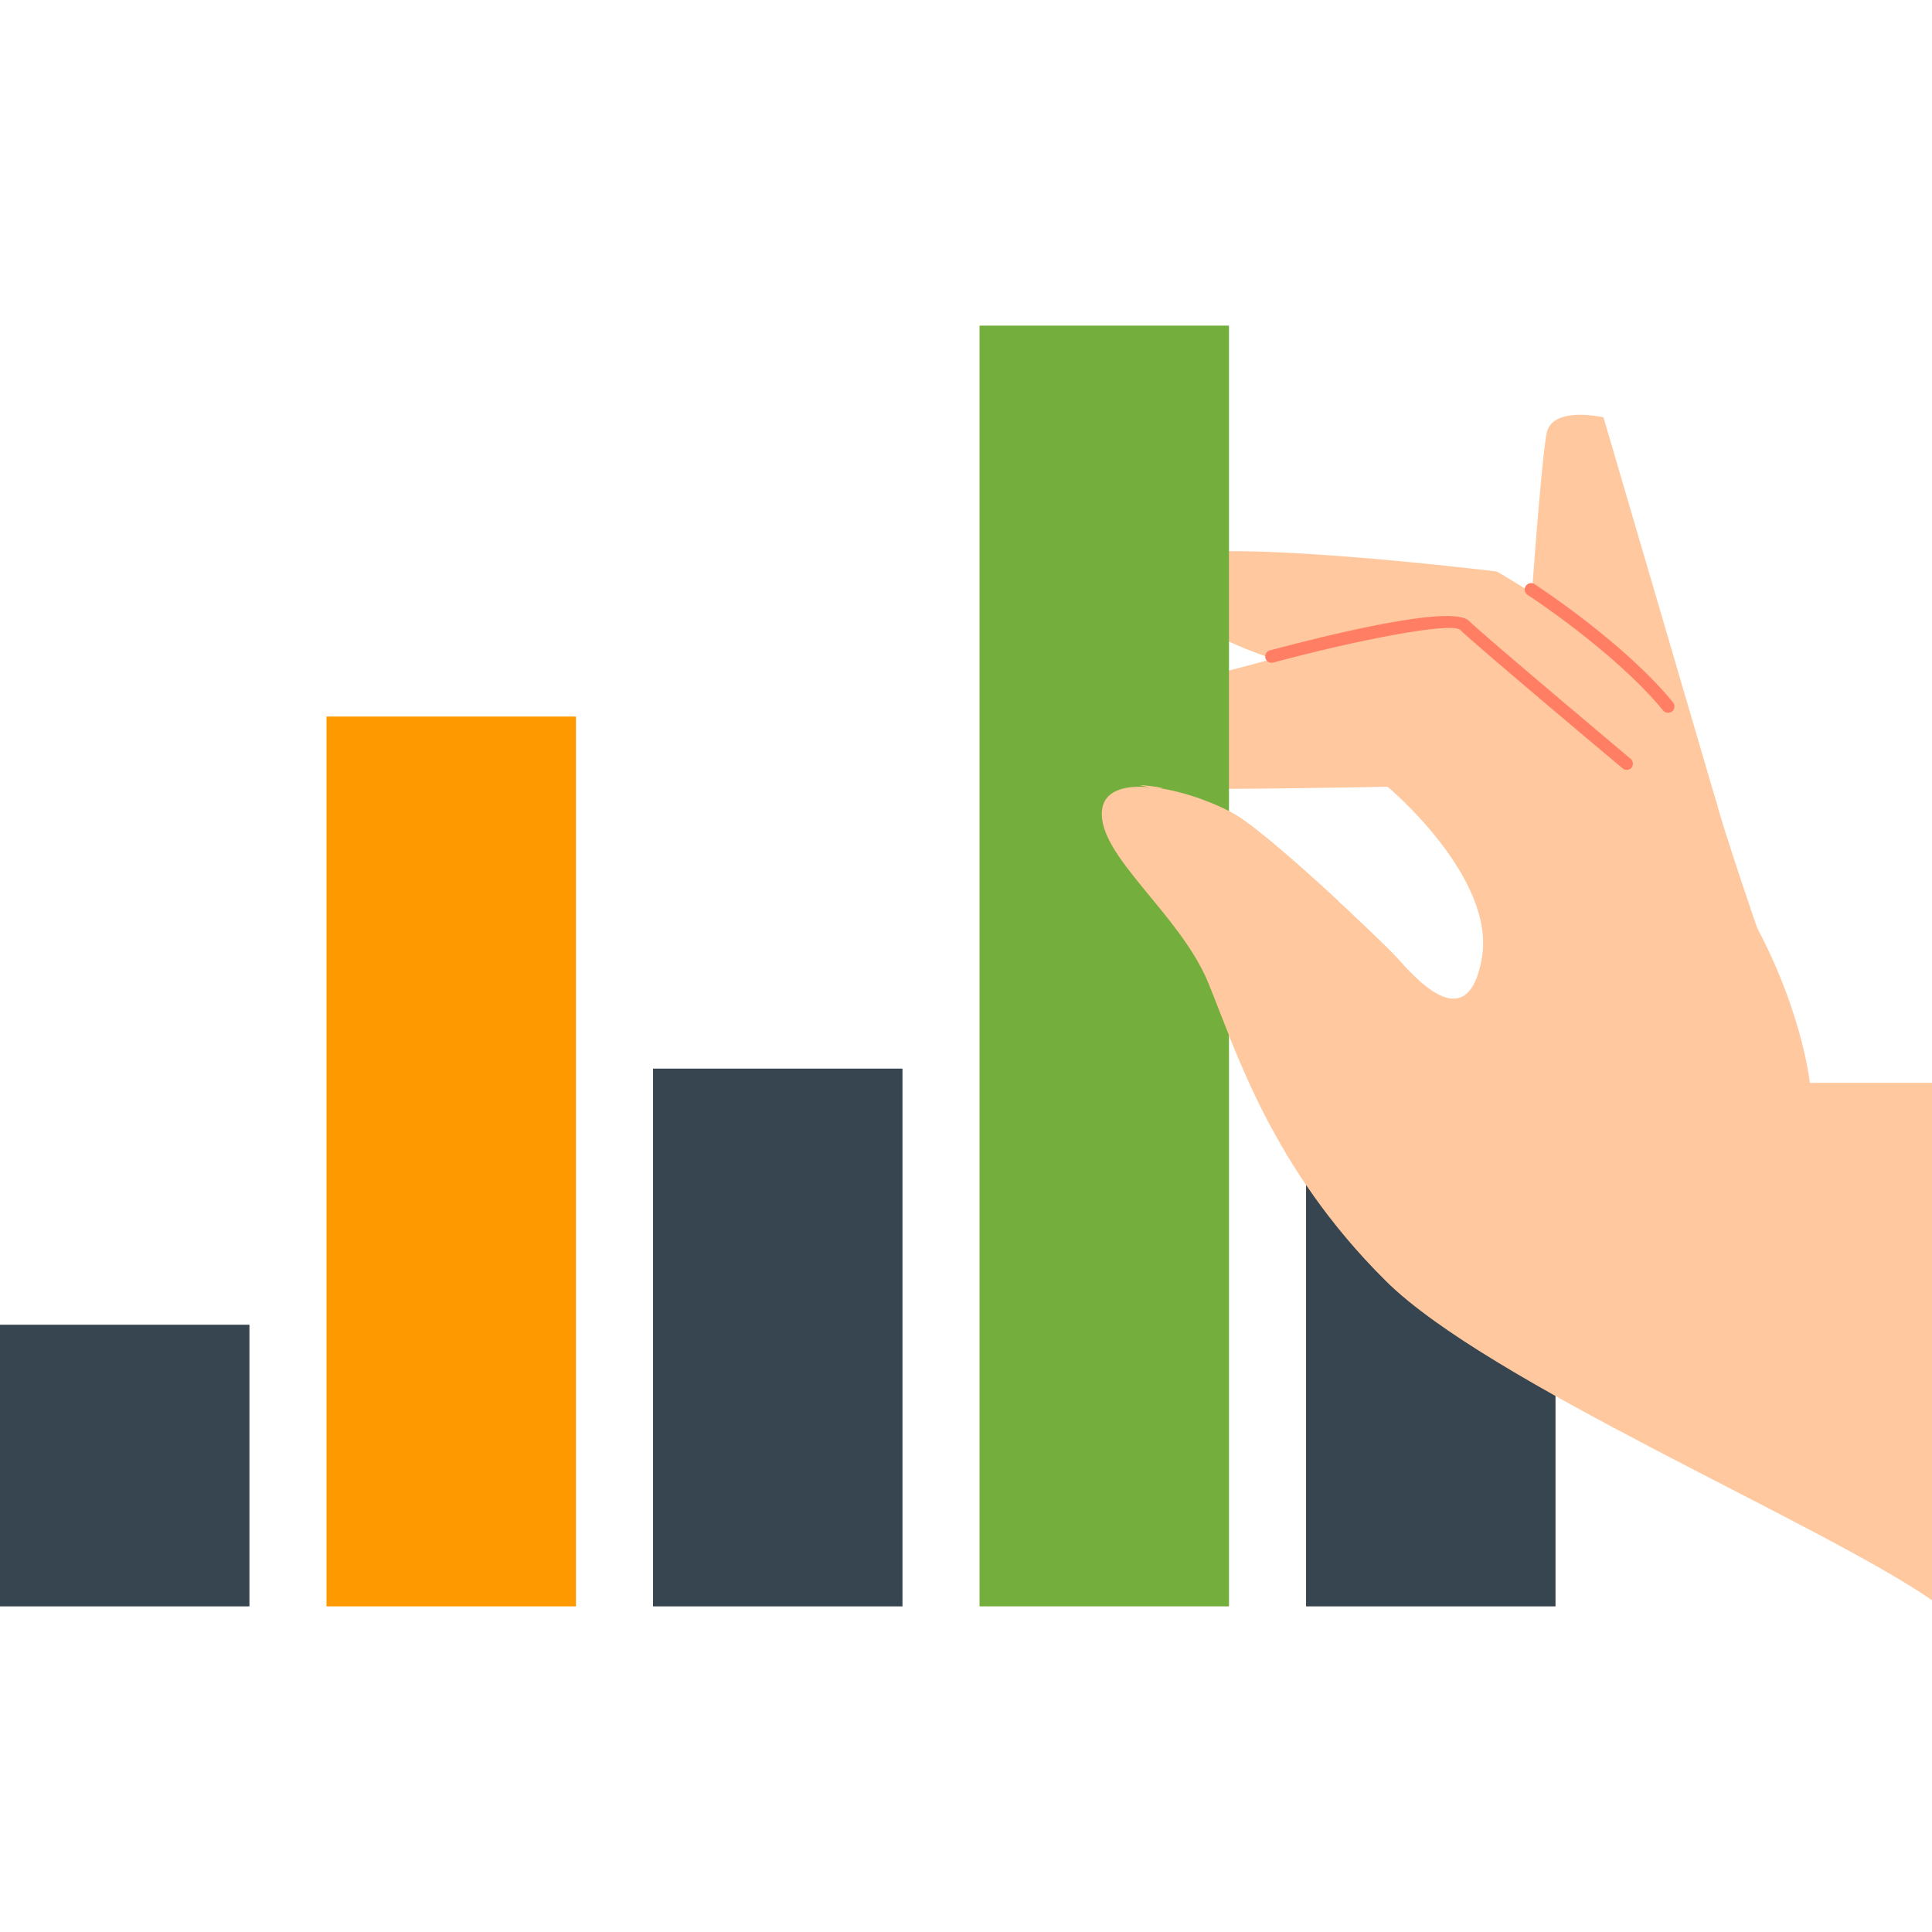 <svg id="SvgjsSvg1102" width="360" height="360" xmlns="http://www.w3.org/2000/svg" version="1.1" xmlns:xlink="http://www.w3.org/1999/xlink" xmlns:svgjs="http://svgjs.com/svgjs"><defs id="SvgjsDefs1103"></defs><g id="SvgjsG1104"><svg xmlns="http://www.w3.org/2000/svg" enable-background="new 0 0 869.8 576.6" viewBox="0 0 869.8 576.6" width="360" height="360"><rect width="112.3" height="250.8" x="588" y="325.8" fill="#36454f" class="svgShape colord7e4f4-0 selectable"></rect><path fill="#ffc89e" d="M773.2,216.2L721.9,41.3c0,0-23.2-5.4-25.6,7.2c-2.5,12.6-7.5,83.8-7.5,83.8S770.8,228.8,773.2,216.2z" class="svgShape colorffc89e-1 selectable"></path><path fill="#ffc89e" d="M522.2,107.3c4.3-14.7,151.7,3.4,151.7,3.4s48.2,27.9,63.4,46.2c15.3,18.3,29.2,35.7,35.9,59.3					s26.6,80.1,26.6,80.1l-162-115.8l-57-28C581,152.4,514.3,134.3,522.2,107.3z" class="svgShape colorffc89e-2 selectable"></path><path fill="#ff7e64" d="M750.9,174.3c-0.8,0-1.7-0.4-2.2-1.1c-21.4-26.1-60.6-51.8-61-52c-1.3-0.9-1.7-2.7-0.8-4
						c0.9-1.3,2.7-1.7,4-0.8c1.6,1.1,40.4,26.4,62.3,53.2c1,1.2,0.8,3.1-0.4,4.1C752.2,174.1,751.5,174.3,750.9,174.3z" class="svgShape colorff7e64-3 selectable"></path><path fill="#ffc89e" d="M499.7,169.5l127.1-33.7c18.9-5,39.1-0.4,53.8,12.4c17.4,15,42.8,38.3,72.2,69.6
					c13.9,14.8,24.7,29.8,33.1,44.1c25.2,42.9,28.9,79,28.9,79h55v232.9c-51.7-35.5-199.9-97.9-246-143.8
					c-51.5-51.2-67.1-103.3-79.9-134.1c-12.8-30.9-49.6-57.1-47.8-77.2c0.8-9.1,10-11.7,21.2-10.7
					C489.9,202.8,499.7,169.5,499.7,169.5z M556.7,220.5c16.7,10.3,64.6,55.8,72,63.8c7.4,8.1,31.8,37.3,38.4,0.7
					c6.6-36.6-42.4-77.4-42.4-77.4s-85,1.7-102.9,0.6C534.4,210.1,548.5,215.5,556.7,220.5z" class="svgShape colorffc89e-4 selectable"></path><path fill="#ff7e64" d="M732.4,200c-0.7,0-1.3-0.2-1.9-0.7c-2.7-2.2-65.7-55.1-73.2-62.4c-4.7-3.5-47.4,4.9-84.1,14.8
						c-1.5,0.4-3.1-0.5-3.5-2c-0.4-1.5,0.5-3.1,2-3.5c24.4-6.5,81.8-20.9,89.6-13.3c7.3,7.1,72.2,61.6,72.8,62.1
						c1.2,1,1.4,2.8,0.4,4.1C734,199.7,733.2,200,732.4,200z" class="svgShape colorff7e64-5 selectable"></path><rect width="112.3" height="576.6" x="441" fill="#74af3d" class="svgShape color69b4e3-6 selectable"></rect><rect width="112.3" height="242.1" x="294" y="334.5" fill="#36454f" class="svgShape colord7e4f4-7 selectable"></rect><rect width="112.3" height="400.6" x="147" y="176" fill="#ff9900" class="svgShape color99cde0-8 selectable"></rect><rect width="112.3" height="126.8" y="449.8" fill="#36454f" class="svgShape colord7e4f4-9 selectable"></rect><path fill="#ffc89e" d="M521.8,208.2c12.6,1.9,26.8,7.3,34.9,12.3c9.5,5.8,29.1,23.1,45.6,38.3c5,25.3,0.5,53.5-14.9,78.4
			c-4.8,7.8-10.3,14.7-16.5,20.9c-12.9-24.5-20.4-46.3-27-62.4c-12.8-30.9-49.6-57.1-47.8-77.2c0.8-9.1,10-11.7,21.2-10.7
			C504.1,205.3,530,208.7,521.8,208.2z" class="svgShape colorffc89e-10 selectable"></path></svg></g></svg>